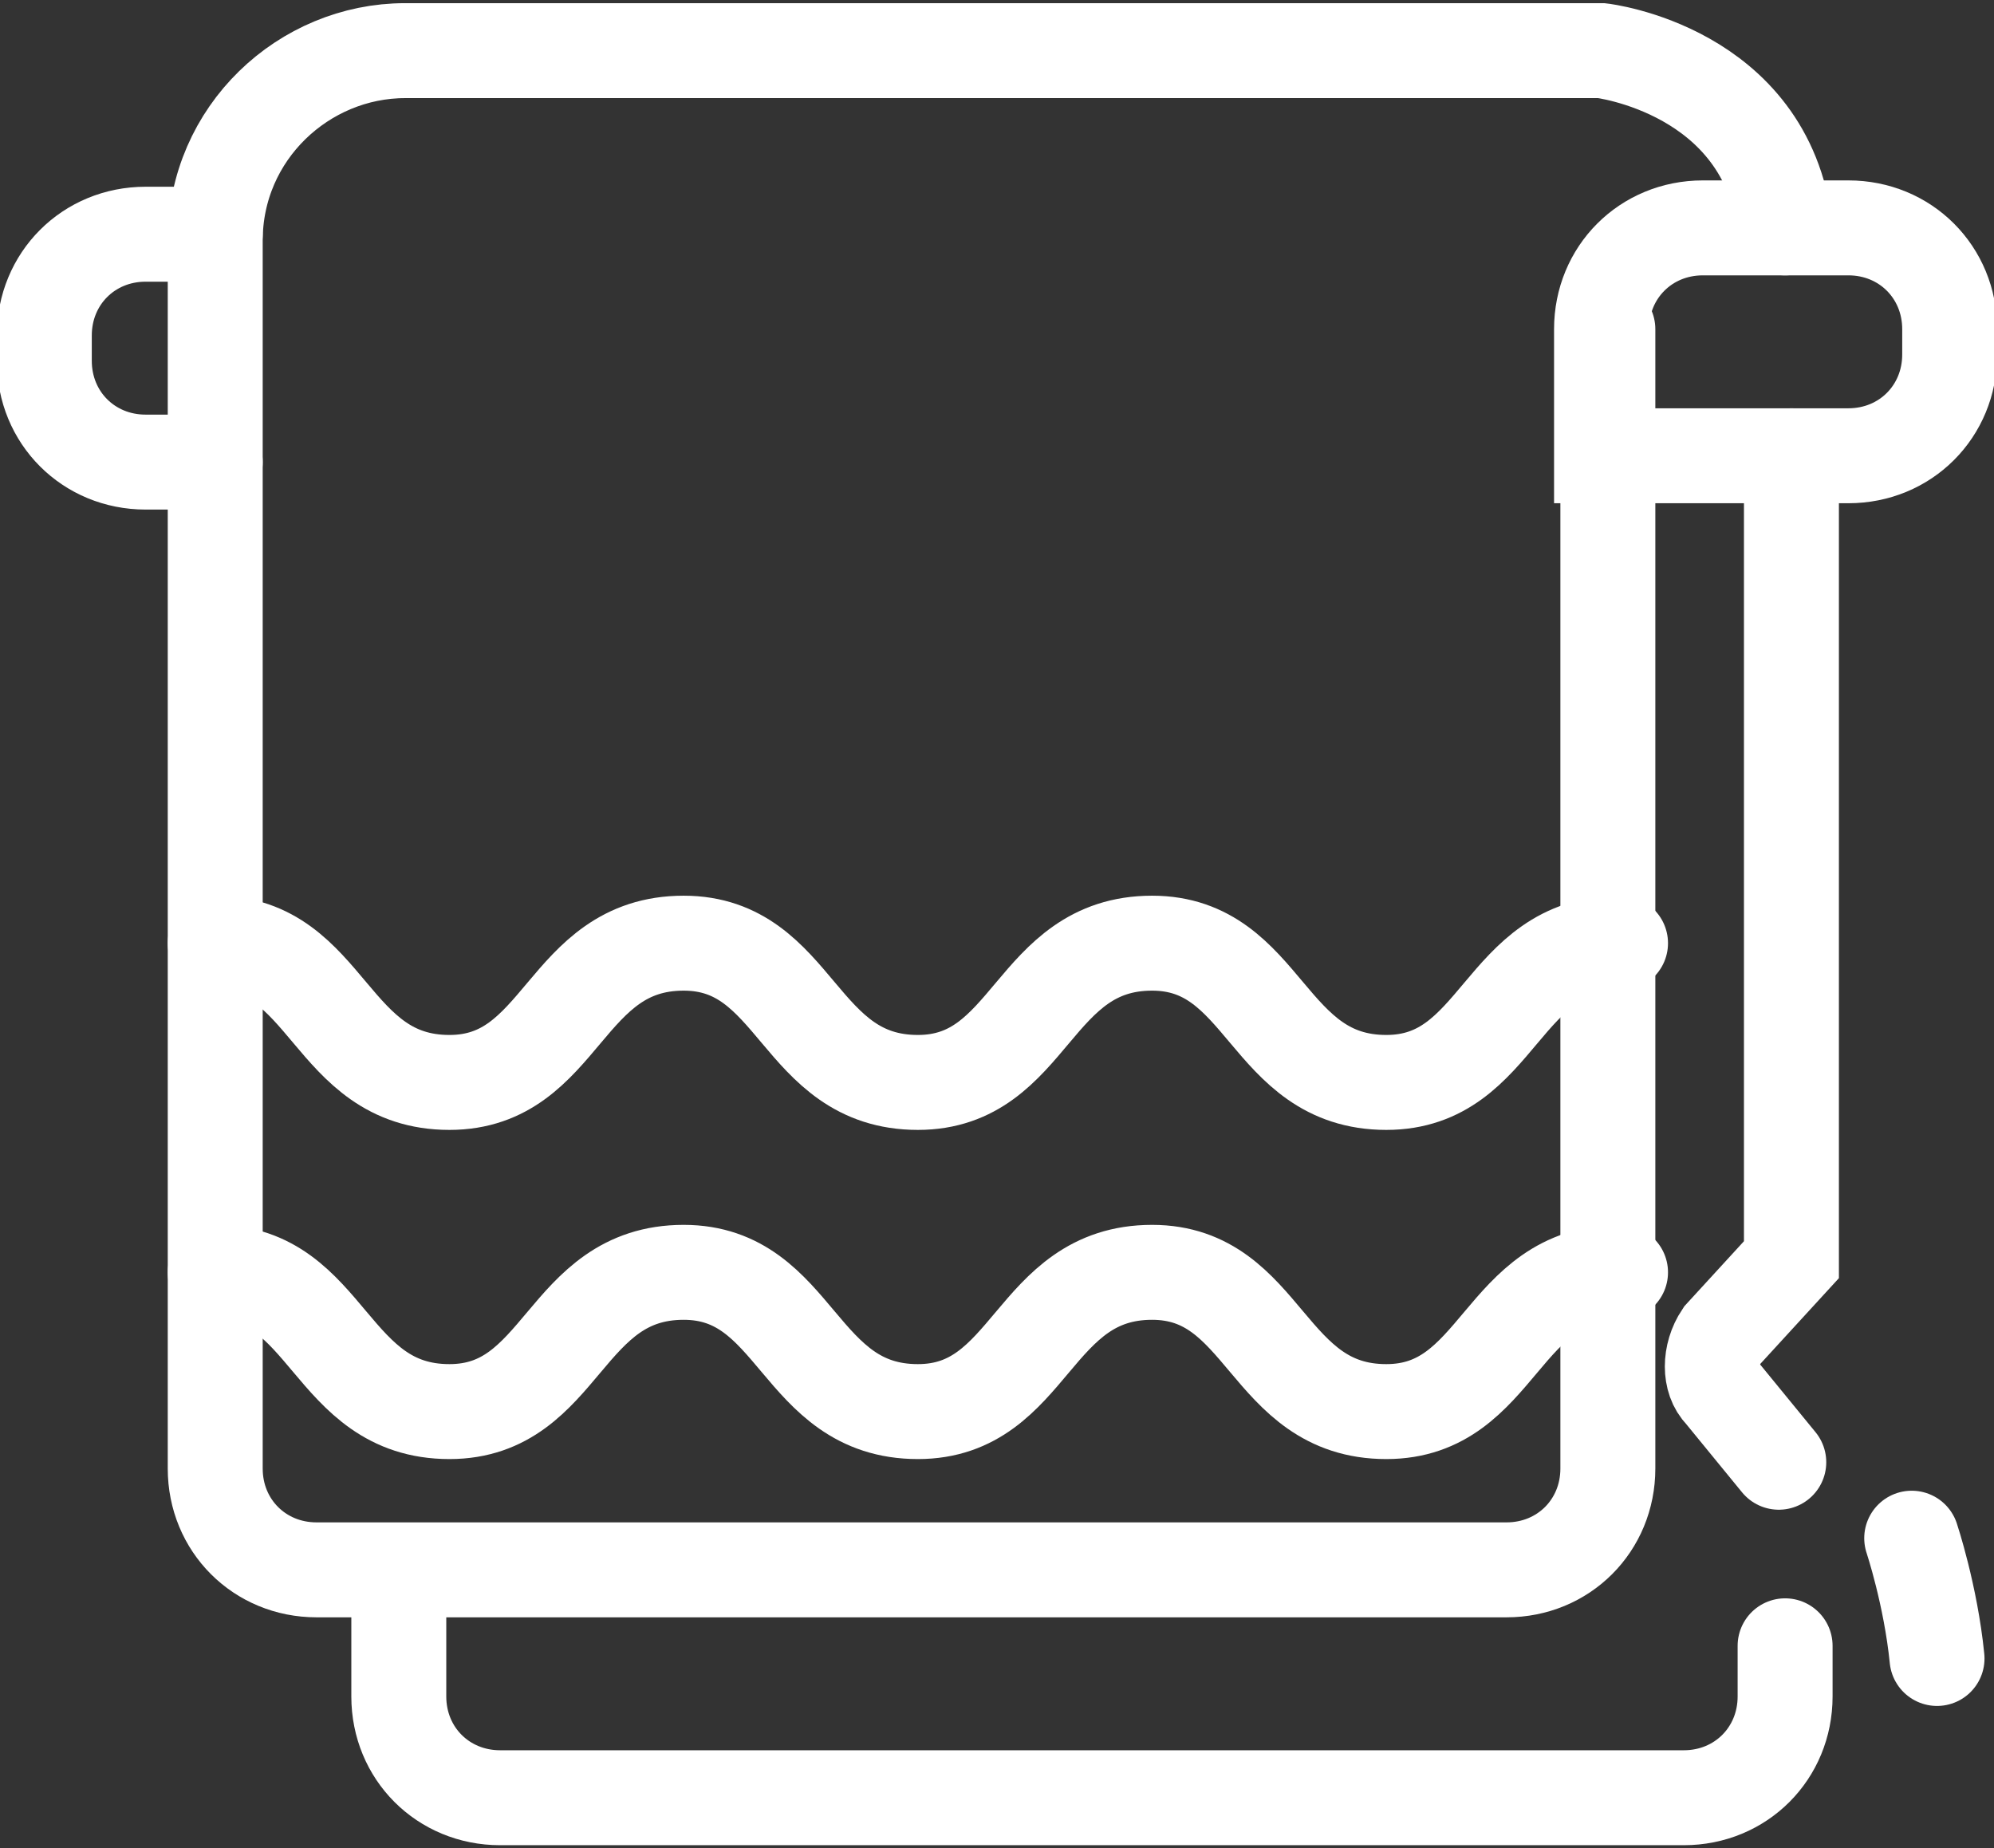 <?xml version="1.0" encoding="utf-8"?>
<!-- Generator: Adobe Illustrator 22.0.0, SVG Export Plug-In . SVG Version: 6.00 Build 0)  -->
<svg version="1.1" id="图层_1" xmlns="http://www.w3.org/2000/svg" xmlns:xlink="http://www.w3.org/1999/xlink" x="0px" y="0px"
	 viewBox="0 0 31.5 29.2" style="enable-background:new 0 0 31.5 29.2;" xml:space="preserve">
<rect x="0" y="0" width="31.5" height="29.2" fill="#333333" stroke="none"/>
<style type="text/css">
	.st0{fill:#BBC6DA;}
	.st1{fill:none;stroke:#BBC6DA;stroke-width:2.281;stroke-linecap:round;stroke-linejoin:round;stroke-miterlimit:22.926;}
	.st2{fill:none;stroke:#BBC7DA;stroke-width:1.867;stroke-linecap:round;stroke-miterlimit:10;}
	.st3{fill:none;stroke:#BBC6DA;stroke-width:1.761;stroke-miterlimit:10;}
	.st4{fill:none;stroke:#BBC6DA;stroke-width:1.761;stroke-linecap:round;stroke-miterlimit:10;}
	.st5{fill:none;stroke:#BBC6DA;stroke-width:1.768;stroke-miterlimit:22.926;}
	.st6{clip-path:url(#SVGID_2_);}
	.st7{fill:none;stroke:#BBC6DA;stroke-width:1.669;stroke-miterlimit:10;}
	.st8{fill:none;stroke:#BBC6DA;stroke-width:1.669;stroke-linecap:round;stroke-miterlimit:10;}
	.st9{fill:#B8C4D6;}
	.st10{clip-path:url(#SVGID_5_);fill:#666666;}
	.st11{fill:none;stroke:#BBC6DA;stroke-width:1.602;stroke-miterlimit:10;}
	.st12{fill:none;stroke:#BBC6DA;stroke-width:1.5;stroke-miterlimit:10;}
	.st13{fill:#C34544;}
	.st14{fill:#FFFFFF;}
	.st15{fill:#6F7C8E;}
	.st16{fill:url(#SVGID_6_);}
	.st17{fill:#DBDEE2;}
	.st18{fill:none;stroke:#231815;stroke-width:1.779;stroke-linecap:round;stroke-linejoin:round;stroke-miterlimit:22.926;}
	.st19{fill:none;stroke:#231815;stroke-width:1.779;stroke-miterlimit:22.926;}
	.st20{fill:#389ED9;}
	.st21{fill:none;}
	.st22{fill:none;stroke:#389ED9;stroke-width:1.673;stroke-linecap:round;stroke-miterlimit:10;}
	.st23{fill:none;stroke:#BBC6DA;stroke-width:2.011;stroke-linecap:round;stroke-linejoin:round;stroke-miterlimit:22.926;}
	.st24{fill:none;stroke:#BBC6DA;stroke-width:2.191;stroke-linecap:round;stroke-linejoin:round;stroke-miterlimit:22.926;}
	.st25{fill:#1D99FF;}
	.st26{fill:none;stroke:#1D99FF;stroke-width:2.281;stroke-linecap:round;stroke-linejoin:round;stroke-miterlimit:22.926;}
	.st27{fill:none;stroke:#000000;stroke-width:1.938;stroke-miterlimit:10;}
	.st28{fill:none;stroke:#000000;stroke-width:1.938;stroke-linecap:round;stroke-miterlimit:10;}
	.st29{fill:none;stroke:#BBC6DA;stroke-width:1.824;stroke-linecap:round;stroke-miterlimit:10;}
	.st30{fill:none;stroke:#BBC6DA;stroke-width:1.824;stroke-miterlimit:10;}
	.st31{fill:none;stroke:#BBC6DA;stroke-width:2;stroke-linecap:round;stroke-miterlimit:10;}
	.st32{fill:none;stroke:#BBC6DA;stroke-width:2;stroke-miterlimit:10;}
	.st33{fill:none;stroke:#BBC6DA;stroke-miterlimit:10;}
	.st34{fill:url(#Rectangle-39_1_);}
	.st35{fill:url(#Rectangle-40_4_);}
	.st36{fill:none;stroke:#B2BACF;stroke-width:0.767;}
	.st37{fill:url(#Rectangle-40_5_);}
	.st38{fill:url(#Rectangle-40_6_);}
	.st39{fill:#FFFFFF;stroke:#768197;stroke-width:1.535;}
	.st40{fill:#707E91;}
	.st41{fill:url(#Oval_16_);stroke:#707E91;stroke-width:2;}
	.st42{fill:none;stroke:#707E91;stroke-width:2;}
	.st43{fill:#FFFFFF;stroke:#707E91;stroke-width:2;}
	.st44{fill:url(#Rectangle-44_1_);}
	.st45{fill:none;stroke:#707E91;stroke-width:1.61;}
	.st46{opacity:0.1;fill:none;stroke:#707E91;stroke-width:1.61;enable-background:new    ;}
	.st47{fill:#FFFFFF;stroke:#707E91;stroke-width:1.61;}
	.st48{fill:#748199;}
	.st49{fill:url(#Rectangle-19_2_);}
	.st50{fill:#0264B1;}
	.st51{fill:none;stroke:#0264B1;stroke-width:1.5;stroke-miterlimit:10;}
	.st52{fill:url(#SVGID_7_);}
	.st53{fill:url(#SVGID_8_);}
	.st54{fill:url(#SVGID_9_);}
	.st55{fill:url(#SVGID_10_);}
	.st56{fill:#3396FD;}
	.st57{fill:#268CFD;}
	.st58{clip-path:url(#SVGID_12_);fill:#DFE2E7;}
	.st59{clip-path:url(#SVGID_12_);fill:#E0E3E8;}
	.st60{clip-path:url(#SVGID_12_);fill:#E1E4E9;}
	.st61{clip-path:url(#SVGID_12_);fill:#E2E5E9;}
	.st62{clip-path:url(#SVGID_12_);fill:#E3E6EA;}
	.st63{clip-path:url(#SVGID_12_);fill:#E4E7EB;}
	.st64{clip-path:url(#SVGID_12_);fill:#E5E8EC;}
	.st65{clip-path:url(#SVGID_12_);fill:#E6E9ED;}
	.st66{clip-path:url(#SVGID_12_);fill:#E7EAED;}
	.st67{clip-path:url(#SVGID_12_);fill:#E8EBEE;}
	.st68{clip-path:url(#SVGID_12_);fill:#EAEBEF;}
	.st69{clip-path:url(#SVGID_12_);fill:#EBECF0;}
	.st70{clip-path:url(#SVGID_12_);fill:#ECEDF0;}
	.st71{clip-path:url(#SVGID_12_);fill:#EDEEF1;}
	.st72{clip-path:url(#SVGID_12_);fill:#EEEFF2;}
	.st73{clip-path:url(#SVGID_12_);fill:#EFF0F3;}
	.st74{clip-path:url(#SVGID_12_);fill:#F0F1F4;}
	.st75{clip-path:url(#SVGID_12_);fill:#F1F2F4;}
	.st76{clip-path:url(#SVGID_12_);fill:#F2F3F5;}
	.st77{clip-path:url(#SVGID_12_);fill:#F3F4F6;}
	.st78{fill:#1296DB;}
	.st79{opacity:0.1;enable-background:new    ;}
	.st80{fill:#DEE3EA;stroke:#DEE3EA;stroke-width:0.574;stroke-miterlimit:10;}
	.st81{fill:#DEE3EA;stroke:#DEE3EA;stroke-width:0.658;stroke-miterlimit:10;}
	.st82{fill:#DEE3EA;}
	.st83{fill:none;stroke:#DEE3EA;stroke-width:1.868;stroke-miterlimit:10;}
	.st84{fill:none;stroke:#DEE3EA;stroke-width:1.868;stroke-linecap:round;stroke-miterlimit:10;}
	.st85{fill:#DEE3EA;stroke:#024CA5;stroke-width:0.623;stroke-miterlimit:10;}
	.st86{fill:#1D97FF;}
	.st87{fill:none;stroke:#1D97FF;stroke-width:1.209;stroke-miterlimit:10;}
	.st88{fill:#FFFFFF;stroke:#1D97FF;stroke-width:1.223;stroke-miterlimit:10;}
	.st89{fill:none;stroke:#1D97FF;stroke-width:1.63;stroke-miterlimit:10;}
	.st90{fill:none;stroke:#00A7E8;stroke-width:1.5;stroke-miterlimit:10;}
	.st91{fill:#02A7E9;stroke:#F6F7F9;stroke-width:0.5;stroke-miterlimit:10;}
	.st92{fill:#02A7E9;stroke:#F6F7F9;stroke-width:0.495;stroke-miterlimit:10;}
	.st93{fill:#02A7E9;stroke:#F6F7F9;stroke-width:0.492;stroke-miterlimit:10;}
	.st94{fill:#02A7E9;stroke:#F6F7F9;stroke-width:0.494;stroke-miterlimit:10;}
	.st95{fill:#00A7E8;}
	.st96{fill:#02A7E9;stroke:#F6F7F9;stroke-width:0.492;stroke-miterlimit:10;}
	.st97{fill:#02A7E9;}
	.st98{fill:#02A7E9;stroke:#F6F7F9;stroke-miterlimit:10;}
	.st99{fill:#02A7E9;stroke:#F6F7F9;stroke-width:0.471;stroke-miterlimit:10;}
	.st100{fill:#02A7E9;stroke:#F6F7F9;stroke-width:0.47;stroke-miterlimit:10;}
	.st101{fill:#02A7E9;stroke:#F6F7F9;stroke-width:0.449;stroke-miterlimit:10;}
	.st102{fill:#02A7E9;stroke:#02A7E9;stroke-width:0.912;stroke-miterlimit:10;}
	.st103{fill:#02A7E9;stroke:#02A7E9;stroke-width:0.456;stroke-miterlimit:10;}
	.st104{fill:#02A7E9;stroke:#F6F7F9;stroke-width:1.018;stroke-miterlimit:10;}
	.st105{fill:#02A7E9;stroke:#F6F7F9;stroke-width:0.964;stroke-miterlimit:10;}
	.st106{fill:#02A7E9;stroke:#FFFFFF;stroke-width:0.5;stroke-miterlimit:10;}
	.st107{fill:none;stroke:#02A7E9;stroke-width:1.7;stroke-linecap:round;stroke-miterlimit:10;}
	.st108{fill:#F6F7F9;}
	.st109{fill:none;stroke:#02A7E9;stroke-width:1.373;stroke-linecap:round;stroke-miterlimit:10;}
	.st110{fill:none;stroke:#02A7E9;stroke-width:1.307;stroke-linecap:round;stroke-miterlimit:10;}
	.st111{fill:#02A7E9;stroke:#F6F7F9;stroke-width:0.75;stroke-miterlimit:10;}
	.st112{fill:none;stroke:#0059A9;stroke-width:3;stroke-miterlimit:10;}
	.st113{fill:none;stroke:#0059A9;stroke-width:3;stroke-linecap:round;stroke-linejoin:round;stroke-miterlimit:10;}
	.st114{fill:none;stroke:#009FE8;stroke-width:3;stroke-miterlimit:10;}
	.st115{fill:none;stroke:#0059A9;stroke-width:4;stroke-miterlimit:10;}
	.st116{fill:none;stroke:#009FE8;stroke-width:3;stroke-linecap:round;stroke-linejoin:round;stroke-miterlimit:10;}
	.st117{fill:#009FE8;}
	.st118{fill:#0059A9;}
	.st119{fill:none;stroke:#08559D;stroke-width:2.8;stroke-linecap:round;stroke-linejoin:round;stroke-miterlimit:10;}
	.st120{fill:#FFFFFF;stroke:#009FE8;stroke-width:3;stroke-miterlimit:10;}
	.st121{fill:none;stroke:#08559D;stroke-width:3;stroke-miterlimit:10;}
	.st122{fill:none;stroke:#08559D;stroke-width:3;stroke-miterlimit:9.999;}
	.st123{fill:none;stroke:#08559D;stroke-width:3;stroke-linecap:round;stroke-miterlimit:10;}
	.st124{fill:#FFFFFF;stroke:#009FE8;stroke-width:3;stroke-linecap:round;stroke-miterlimit:10;}
	.st125{fill:none;stroke:#00A7E8;stroke-width:1.442;stroke-linecap:round;stroke-miterlimit:10;}
	.st126{fill:#FFFFFF;stroke:#00A7E8;stroke-width:1.442;stroke-linecap:round;stroke-miterlimit:10;}
	.st127{fill:none;stroke:#00A7E8;stroke-width:1.5;stroke-miterlimit:9.999;}
	.st128{fill:none;stroke:#00A7E8;stroke-width:1.5;stroke-linecap:round;stroke-miterlimit:10;}
	.st129{fill:#00A7E8;stroke:#F6F7F9;stroke-width:0.75;stroke-miterlimit:10;}
	.st130{fill:#00A7E8;stroke:#F6F7F9;stroke-width:0.5;stroke-miterlimit:10;}
	.st131{clip-path:url(#SVGID_15_);fill:#2C374D;}
	.st132{fill:none;stroke:#00A7E8;stroke-width:1.7;stroke-miterlimit:10;}
	.st133{fill:none;stroke:#BBC6DA;stroke-width:1.5;stroke-linecap:round;stroke-miterlimit:10;}
	.st134{fill:none;stroke:#BBC6DA;stroke-width:1.437;stroke-linecap:round;stroke-miterlimit:10;}
	.st135{fill:#F9D2AD;}
	.st136{fill:#E6D0F7;}
	.st137{fill:#F6B794;}
	.st138{fill:#AED46A;}
	.st139{fill:#74A971;}
	.st140{fill:#F7C67F;}
	.st141{fill:#EDD1A9;}
	.st142{clip-path:url(#SVGID_17_);fill:#AED46A;}
	.st143{clip-path:url(#SVGID_17_);fill:#74A971;}
	.st144{fill:#FFD3AE;}
	.st145{fill:#6EA573;}
	.st146{fill:#AAD264;}
	.st147{fill:#ED70A3;}
	.st148{fill:none;stroke:#009FE8;stroke-width:3.814;stroke-miterlimit:10;}
	.st149{fill:none;stroke:#0059A9;stroke-width:3.814;stroke-linecap:round;stroke-miterlimit:10;}
	.st150{fill:none;stroke:#009FE8;stroke-width:4;stroke-miterlimit:10;}
	.st151{fill:none;stroke:#BBC6DA;stroke-width:0.4;stroke-linecap:round;stroke-miterlimit:10;}
	.st152{fill:#40402F;}
	.st153{fill:#A19673;}
	.st154{fill:#7E8569;}
	.st155{fill:#B9A976;}
	.st156{fill:#AA8850;}
	.st157{fill:#DDC89F;}
	.st158{fill:#5B898E;}
	.st159{fill:#FCE3A9;}
	.st160{fill:#1C2331;}
	.st161{fill:#C4BA91;}
	.st162{fill:#9E977A;}
	.st163{fill:#8B9391;}
	.st164{fill:#E0CCA4;}
	.st165{fill:#646C72;}
	.st166{fill:#685C4D;}
	.st167{fill:#717A7B;}
	.st168{fill:#515965;}
	.st169{fill:#464F55;}
	.st170{fill:#546B7A;}
	.st171{fill:#BCB69F;}
	.st172{fill:#2F3440;}
	.st173{fill:#A7CFD1;}
	.st174{fill:#505856;}
	.st175{fill:#B6A469;}
	.st176{fill:#171D21;}
	.st177{fill:#1F242E;}
	.st178{fill:#FBD38A;}
	.st179{fill:#1E2835;}
	.st180{fill:#5B6370;}
	.st181{fill:#4A5260;}
	.st182{fill:#989183;}
	.st183{fill:#0D1E43;}
	.st184{fill:#C6BCAB;}
	.st185{fill:#96948F;}
	.st186{fill:#476488;}
	.st187{fill:#4A5787;}
	.st188{fill:#73849E;}
	.st189{fill:#263B64;}
	.st190{fill:#A4A8B4;}
	.st191{fill:#515B73;}
	.st192{fill:#6C7980;}
	.st193{fill:#31365F;}
	.st194{fill:#2A385A;}
	.st195{fill:#C8BA9D;}
	.st196{fill:#201F47;}
	.st197{fill:#2E385F;}
	.st198{fill:#5D729E;}
	.st199{fill:#192547;}
	.st200{fill:#36446C;}
	.st201{fill:#ADB2A9;}
	.st202{fill:#BDBCBD;}
	.st203{fill:#8C8E94;}
	.st204{fill:#27385D;}
	.st205{fill:#7D7C75;}
	.st206{fill:#BAB79C;}
	.st207{fill:#33466D;}
	.st208{fill:#33395B;}
	.st209{fill:#17232F;}
	.st210{fill:#1B2C51;}
	.st211{fill:#697165;}
	.st212{fill:#171D33;}
	.st213{fill:#85919E;}
	.st214{fill:#2B374C;}
	.st215{fill:#161320;}
	.st216{fill:#A03B24;}
	.st217{fill:#92888A;}
	.st218{fill:#251233;}
	.st219{fill:#3E4E74;}
	.st220{fill:#31445C;}
	.st221{fill:#899BA9;}
	.st222{fill:#A39684;}
	.st223{fill:#C1B5A4;}
	.st224{fill:#0F1D1F;}
	.st225{fill:#E0D5B3;}
	.st226{fill:#5E7B90;}
	.st227{fill:#26365F;}
	.st228{fill:#998973;}
	.st229{fill:#BAA88C;}
	.st230{fill:#6E555B;}
	.st231{fill:#2E3044;}
	.st232{fill:#B5A6A5;}
	.st233{fill:#4E6681;}
	.st234{fill:#273457;}
	.st235{fill:#BBB4B2;}
	.st236{fill:#DAD2B8;}
	.st237{fill:#7D6662;}
	.st238{fill:#243738;}
	.st239{fill:#607C9C;}
	.st240{fill:#32444E;}
	.st241{fill:#4685C8;}
	.st242{fill:#D2E6E0;}
	.st243{fill:#5C7FA3;}
	.st244{fill:#BBF3FC;}
	.st245{fill:#87C9CC;}
	.st246{fill:#B9D1D5;}
	.st247{fill:#6E8AA0;}
	.st248{fill:#7A94A6;}
	.st249{fill:#39506C;}
	.st250{fill:#5D6B6B;}
	.st251{fill:#F1F1CF;}
	.st252{fill:#4B4520;}
	.st253{fill:#81A0AF;}
	.st254{fill:#E3EDD9;}
	.st255{fill:#4D7EB8;}
	.st256{fill:#B1EDFB;}
	.st257{fill:#FFFFEF;}
	.st258{fill:#DDDCC5;}
	.st259{fill:#594C35;}
	.st260{fill:#9BE1FF;}
	.st261{fill:#334243;}
	.st262{fill:#5988BB;}
	.st263{fill:#42525B;}
	.st264{fill:#627A8D;}
	.st265{fill:#EAE3D3;}
	.st266{fill:#BDBAA7;}
	.st267{fill:#6D8CA8;}
	.st268{fill:#223331;}
	.st269{fill:#E4E3C3;}
	.st270{fill:none;stroke:#BBC6DA;stroke-width:0.2;stroke-linecap:round;stroke-miterlimit:10;}
	.st271{fill:none;stroke:#BBC6DA;stroke-width:0.3;stroke-linecap:round;stroke-miterlimit:10;}
	.st272{fill:none;stroke:#BBC6DA;stroke-width:0.355;stroke-linecap:round;stroke-miterlimit:10;}
	
		.st273{fill:#FFFFFF;stroke:#919191;stroke-width:5.777719e-02;stroke-linecap:round;stroke-linejoin:round;stroke-miterlimit:22.926;}
	
		.st274{fill:#FAD7B2;stroke:#F7B52C;stroke-width:5.777719e-02;stroke-linecap:round;stroke-linejoin:round;stroke-miterlimit:22.926;}
	.st275{fill:#FFFFFF;stroke:#919191;stroke-width:6.512631e-02;stroke-linecap:round;stroke-linejoin:round;stroke-miterlimit:10;}
	
		.st276{fill:none;stroke:#919191;stroke-width:5.777719e-02;stroke-linecap:round;stroke-linejoin:round;stroke-miterlimit:22.926;}
	.st277{fill:none;stroke:#BBC6DA;stroke-width:0.3;stroke-linecap:round;stroke-linejoin:round;stroke-miterlimit:10;}
	.st278{fill:none;stroke:#BBC6DA;stroke-width:0.371;stroke-linecap:round;stroke-miterlimit:10;}
	.st279{fill:none;stroke:#00A7E8;stroke-width:1.843;stroke-miterlimit:10;}
	.st280{fill:none;stroke:#FFFFFF;stroke-width:1.5;stroke-miterlimit:10;}
	.st281{fill:none;stroke:#333333;stroke-width:1.451;stroke-miterlimit:10;}
	.st282{fill:none;stroke:#FFFFFF;stroke-width:1.3;stroke-miterlimit:10;}
	.st283{fill:none;stroke:#FFFFFF;stroke-width:1.3;stroke-linecap:round;stroke-miterlimit:10;}
	.st284{fill:none;stroke:#FFFFFF;stroke-width:1.2;stroke-miterlimit:10;}
	.st285{fill:none;stroke:#FFFFFF;stroke-width:1.2;stroke-linecap:round;stroke-miterlimit:10;}
	.st286{fill:none;stroke:#FFFFFF;stroke-width:1.5;stroke-linecap:round;stroke-miterlimit:10;}
	.st287{fill:none;stroke:#FFFFFF;stroke-width:1.208;stroke-miterlimit:10;}
	.st288{fill:none;stroke:#333333;stroke-width:1.5;stroke-miterlimit:10;}
	.st289{fill:none;stroke:#333333;stroke-width:1.5;stroke-linecap:round;stroke-miterlimit:10;}
	.st290{fill:none;stroke:#FFFFFF;stroke-width:1.3;stroke-linecap:round;stroke-miterlimit:10;}
	.st291{fill:none;stroke:#333333;stroke-width:1.3;stroke-miterlimit:10;}
	.st292{fill:none;stroke:#333333;stroke-width:1.2;stroke-linecap:round;stroke-miterlimit:10;}
	.st293{fill:none;stroke:#FFFFFF;stroke-miterlimit:10;}
	.st294{fill:none;stroke:#FFFFFF;stroke-width:2;stroke-miterlimit:10;stroke-dasharray:2.947;}
	.st295{fill:none;stroke:#FFFFFF;stroke-width:1.091;stroke-linecap:round;stroke-miterlimit:10;}
	.st296{fill:none;stroke:#FFFFFF;stroke-width:0.8;stroke-linecap:round;stroke-miterlimit:10;}
	.st297{fill:none;stroke:#FFFFFF;stroke-width:1.031;stroke-miterlimit:10;}
	.st298{fill:url(#SVGID_18_);}
	.st299{fill:url(#SVGID_19_);}
	.st300{fill:url(#SVGID_20_);}
	.st301{fill:url(#SVGID_21_);}
	.st302{fill:url(#SVGID_22_);}
	.st303{fill:url(#SVGID_23_);}
	.st304{fill:url(#SVGID_24_);}
	.st305{fill:url(#SVGID_25_);}
	.st306{fill:url(#SVGID_26_);}
	.st307{fill:url(#SVGID_27_);}
	.st308{fill:url(#SVGID_28_);}
	.st309{fill:#94999D;}
	.st310{fill:#CEDBED;}
	.st311{fill:#C68031;}
	.st312{fill:#808589;}
	.st313{fill:#C1C3C3;}
	.st314{clip-path:url(#SVGID_30_);fill:#C68031;}
	.st315{clip-path:url(#SVGID_30_);fill:#333E48;}
	.st316{fill:#B5B7B7;}
	.st317{fill:#0071BE;}
	.st318{clip-path:url(#SVGID_32_);}
	.st319{clip-path:url(#SVGID_32_);fill:#333E48;}
	.st320{fill:#658BEC;}
	.st321{fill:#FFA819;}
	.st322{fill:#E2C380;}
	.st323{fill:#FF5959;}
	.st324{fill:#EC8080;}
	.st325{clip-path:url(#SVGID_34_);fill:#C1C3C3;}
	.st326{clip-path:url(#SVGID_34_);fill:#222323;}
	.st327{fill:#333E48;}
	.st328{fill:#FFAC19;}
	.st329{fill:#959A9E;}
	.st330{fill:#989DA1;}
	.st331{fill:#C5C7C7;}
	.st332{fill:#0071C2;}
	.st333{clip-path:url(#SVGID_36_);fill:#333E48;}
	.st334{clip-path:url(#SVGID_36_);fill:#00A7D7;}
	.st335{fill:none;stroke:#FF5959;stroke-width:1.008;stroke-miterlimit:10;}
	.st336{fill:none;stroke:#FF5959;stroke-width:1.513;stroke-miterlimit:10;}
	.st337{fill:#3693D4;}
	.st338{fill:none;stroke:#FF5959;stroke-width:0.504;stroke-miterlimit:10;}
	.st339{fill:none;stroke:#FFAC19;stroke-width:1.008;stroke-miterlimit:10;}
	.st340{fill:#00948C;}
	.st341{fill:#C7C9C9;}
	.st342{fill:#9A9FA3;}
	.st343{fill:#FFAE19;}
	.st344{fill:#E8C980;}
	.st345{clip-path:url(#SVGID_38_);fill:#FFAE19;}
	.st346{clip-path:url(#SVGID_38_);fill:#333E48;}
	.st347{fill:#218049;}
	.st348{clip-path:url(#SVGID_40_);fill:#00A368;}
	.st349{clip-path:url(#SVGID_40_);fill:#333E48;}
	.st350{clip-path:url(#SVGID_42_);fill:#B5B7B7;}
	.st351{clip-path:url(#SVGID_42_);fill:#E8C980;}
	.st352{fill:#0071C4;}
	.st353{clip-path:url(#SVGID_44_);fill:#00A9D9;}
	.st354{clip-path:url(#SVGID_44_);fill:#333E48;}
	.st355{fill:#00A368;}
	.st356{fill:#00A9D9;}
	.st357{fill:#303F5B;}
	.st358{fill:#B9C8F1;}
	.st359{clip-path:url(#SVGID_46_);}
	.st360{clip-path:url(#SVGID_48_);}
	.st361{fill:#FFC454;}
	.st362{fill:#E35564;}
	.st363{fill:#D04453;}
	.st364{clip-path:url(#SVGID_50_);fill:#4FB8DF;}
	.st365{clip-path:url(#SVGID_50_);fill:#434A54;}
	.st366{clip-path:url(#SVGID_50_);fill:#C2C7CF;}
	.st367{clip-path:url(#SVGID_50_);fill:#656D78;}
	.st368{fill:#656D78;}
	.st369{fill:#ECB142;}
	.st370{clip-path:url(#SVGID_52_);fill:#1A7FB6;}
	.st371{fill:#80BCE5;}
	.st372{fill:#4291C5;}
	.st373{fill:#EFBE5D;}
	.st374{fill:#FFA703;}
	.st375{clip-path:url(#SVGID_54_);fill:#C8E3ED;}
	.st376{clip-path:url(#SVGID_54_);fill:#4291C5;}
	.st377{clip-path:url(#SVGID_54_);fill:#1A7FB6;}
	.st378{clip-path:url(#SVGID_54_);fill:#2D416C;}
	.st379{fill:#1A7FB6;}
	.st380{fill:#2D416C;}
	.st381{clip-path:url(#SVGID_56_);}
	.st382{fill:#0071C7;}
	.st383{fill:#FFB119;}
	.st384{fill:#7CD8A1;}
	.st385{fill:#9DA2A6;}
	.st386{clip-path:url(#SVGID_58_);fill:#00ACDC;}
	.st387{clip-path:url(#SVGID_58_);fill:#218049;}
	.st388{fill:#00A668;}
	.st389{fill:none;stroke:#FFFFFF;stroke-width:1.254;stroke-miterlimit:10;}
	.st390{fill:none;stroke:#FFFFFF;stroke-width:1.003;stroke-miterlimit:10;}
	.st391{fill:none;stroke:#FFFFFF;stroke-width:0.928;stroke-miterlimit:10;}
	.st392{fill:none;stroke:#FFFFFF;stroke-width:1.088;stroke-miterlimit:10;}
</style>
<g>
	<g>
		<path class="st286" d="M25.4,5.2v18c0,0.9-0.7,1.6-1.6,1.6H5c-0.9,0-1.6-0.7-1.6-1.6V3.8c0-1.7,1.4-3,3-3h18.9
			c0,0,2.6,0.3,2.9,2.8"/>
		<path class="st286" d="M6.3,24.9v1.9c0,0.9,0.7,1.6,1.6,1.6h18.7c0.9,0,1.6-0.7,1.6-1.6V26"/>
		<path class="st286" d="M28.3,7.2v12.7l-1.1,1.2c-0.2,0.3-0.2,0.7,0,0.9l0.9,1.1"/>
		<path class="st286" d="M29.2,7.2h-3.9v-2c0-0.9,0.7-1.6,1.6-1.6h2.3c0.9,0,1.6,0.7,1.6,1.6v0.4C30.8,6.5,30.1,7.2,29.2,7.2z"/>
		<path class="st286" d="M3.4,3.7H2.3c-0.9,0-1.6,0.7-1.6,1.6v0.4c0,0.9,0.7,1.6,1.6,1.6h1.1"/>
		<g>
			<path class="st286" d="M3.4,20.1c1.8,0,1.8,2.2,3.7,2.2c1.8,0,1.8-2.2,3.7-2.2c1.8,0,1.8,2.2,3.7,2.2c1.8,0,1.8-2.2,3.7-2.2
				c1.8,0,1.8,2.2,3.7,2.2c1.8,0,1.8-2.2,3.7-2.2"/>
		</g>
		<g>
			<path class="st286" d="M3.4,14.9c1.8,0,1.8,2.2,3.7,2.2c1.8,0,1.8-2.2,3.7-2.2c1.8,0,1.8,2.2,3.7,2.2c1.8,0,1.8-2.2,3.7-2.2
				c1.8,0,1.8,2.2,3.7,2.2c1.8,0,1.8-2.2,3.7-2.2"/>
		</g>
	</g>
	<path class="st286" d="M30.2,24.3c0,0,0.3,0.9,0.4,1.9"/>
</g>
</svg>

